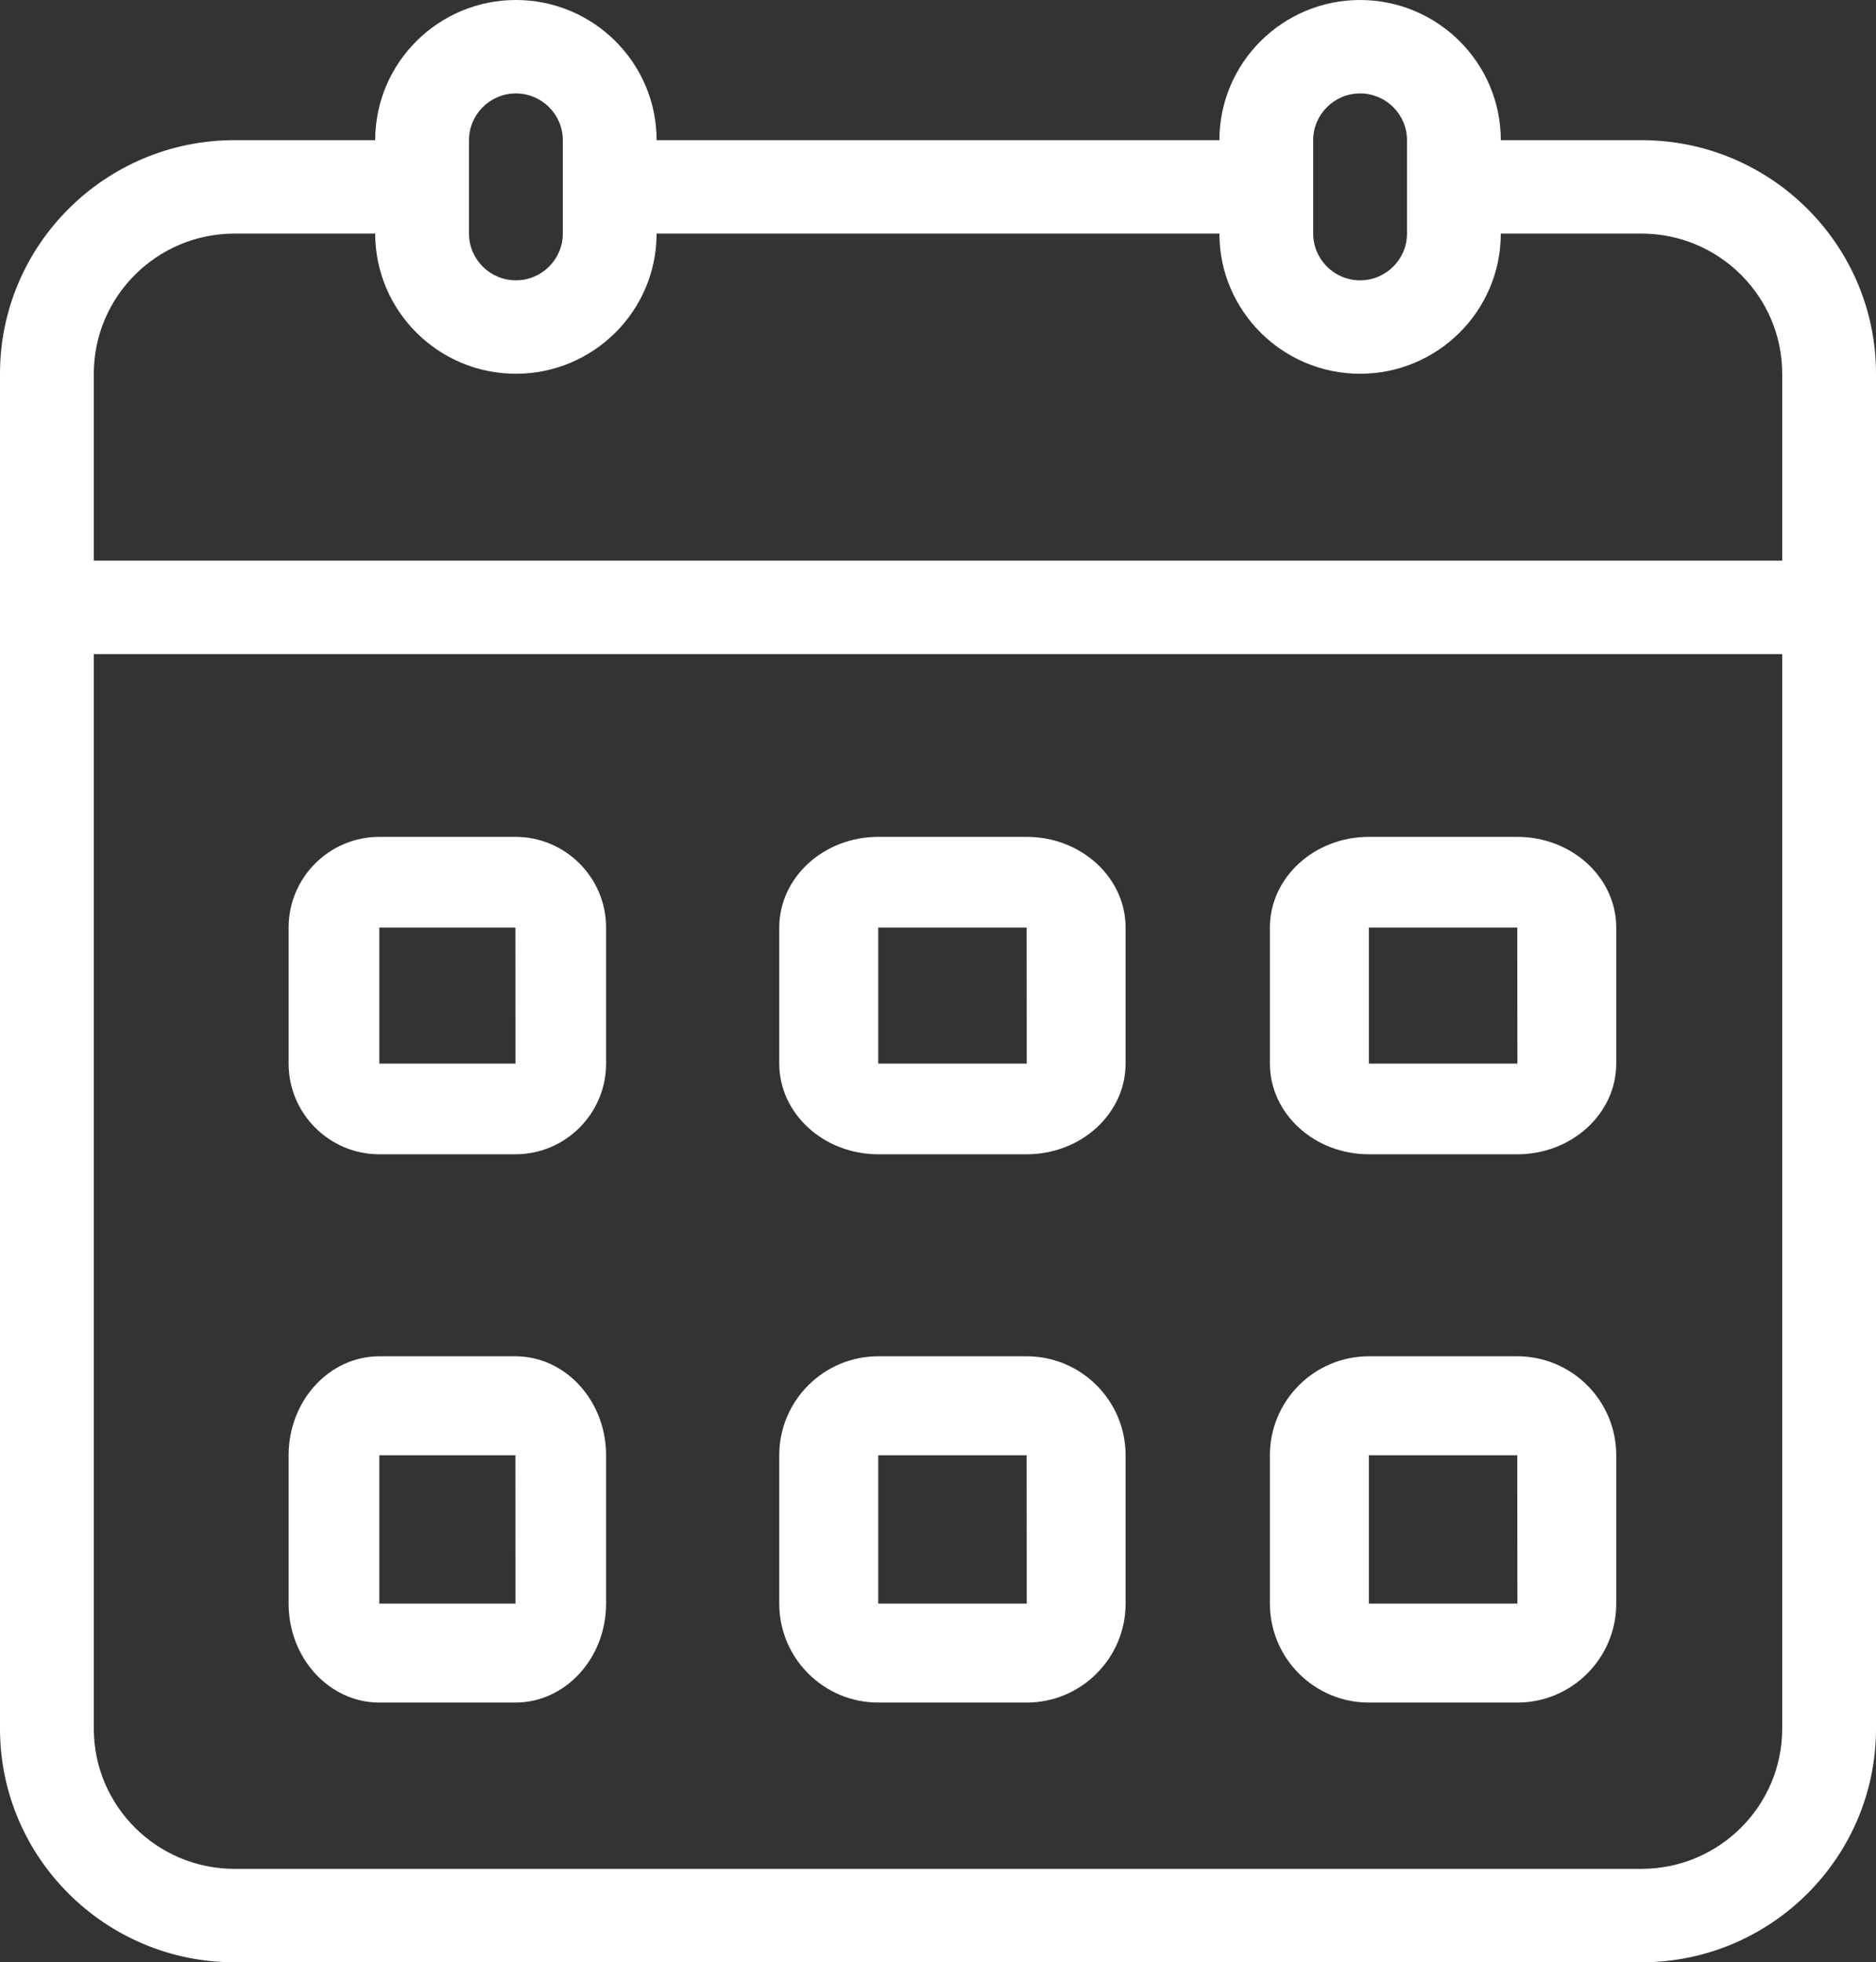 <svg width="65" height="68" viewBox="0 0 65 68" fill="none" xmlns="http://www.w3.org/2000/svg">
<rect x="0" y="0" width="65" height="68" fill="#333333" stroke="none"/>
<path d="M56.875 4.857H52C52 2.179 49.813 0 47.125 0C44.437 0 42.25 2.179 42.25 4.857H22.75C22.75 2.179 20.563 0 17.875 0C15.187 0 13 2.179 13 4.857H8.125C3.645 4.857 0 8.489 0 12.952V59.905C0 64.368 3.645 68 8.125 68H56.875C61.355 68 65 64.368 65 59.905V12.952C65 8.489 61.355 4.857 56.875 4.857ZM45.5 4.857C45.5 3.965 46.228 3.238 47.125 3.238C48.022 3.238 48.75 3.965 48.75 4.857V8.095C48.75 8.987 48.022 9.714 47.125 9.714C46.228 9.714 45.5 8.987 45.5 8.095V4.857ZM16.25 4.857C16.25 3.965 16.978 3.238 17.875 3.238C18.772 3.238 19.5 3.965 19.5 4.857V8.095C19.5 8.987 18.772 9.714 17.875 9.714C16.978 9.714 16.25 8.987 16.25 8.095V4.857ZM3.25 12.952C3.25 10.274 5.437 8.095 8.125 8.095H13C13 10.773 15.187 12.952 17.875 12.952C20.563 12.952 22.75 10.773 22.75 8.095H42.25C42.25 10.773 44.437 12.952 47.125 12.952C49.813 12.952 52 10.773 52 8.095H56.875C59.563 8.095 61.75 10.274 61.75 12.952V19.429H3.25V12.952ZM61.75 59.905C61.75 62.583 59.563 64.762 56.875 64.762H8.125C5.437 64.762 3.25 62.583 3.25 59.905V22.667H61.75V59.905Z" fill="white"/>
<path d="M13.143 40H17.857C19.59 40 21 38.59 21 36.857V32.143C21 30.41 19.59 29 17.857 29H13.143C11.41 29 10 30.41 10 32.143V36.857C10 38.59 11.41 40 13.143 40ZM13.143 32.143H17.857L17.86 36.857H13.143V32.143Z" fill="white"/>
<path d="M30.429 40H35.571C37.462 40 39 38.59 39 36.857V32.143C39 30.41 37.462 29 35.571 29H30.429C28.538 29 27 30.41 27 32.143V36.857C27 38.59 28.538 40 30.429 40ZM30.429 32.143H35.571L35.575 36.857H30.429V32.143Z" fill="white"/>
<path d="M47.429 40H52.571C54.462 40 56 38.59 56 36.857V32.143C56 30.41 54.462 29 52.571 29H47.429C45.538 29 44 30.41 44 32.143V36.857C44 38.59 45.538 40 47.429 40ZM47.429 32.143H52.571L52.575 36.857H47.429V32.143Z" fill="white"/>
<path d="M13.143 59H17.857C19.59 59 21 57.462 21 55.571V50.429C21 48.538 19.59 47 17.857 47H13.143C11.41 47 10 48.538 10 50.429V55.571C10 57.462 11.41 59 13.143 59ZM13.143 50.429H17.857L17.86 55.571H13.143V50.429Z" fill="white"/>
<path d="M30.429 59H35.571C37.462 59 39 57.462 39 55.571V50.429C39 48.538 37.462 47 35.571 47H30.429C28.538 47 27 48.538 27 50.429V55.571C27 57.462 28.538 59 30.429 59ZM30.429 50.429H35.571L35.575 55.571H30.429V50.429Z" fill="white"/>
<path d="M47.429 59H52.571C54.462 59 56 57.462 56 55.571V50.429C56 48.538 54.462 47 52.571 47H47.429C45.538 47 44 48.538 44 50.429V55.571C44 57.462 45.538 59 47.429 59ZM47.429 50.429H52.571L52.575 55.571H47.429V50.429Z" fill="white"/>
</svg>
